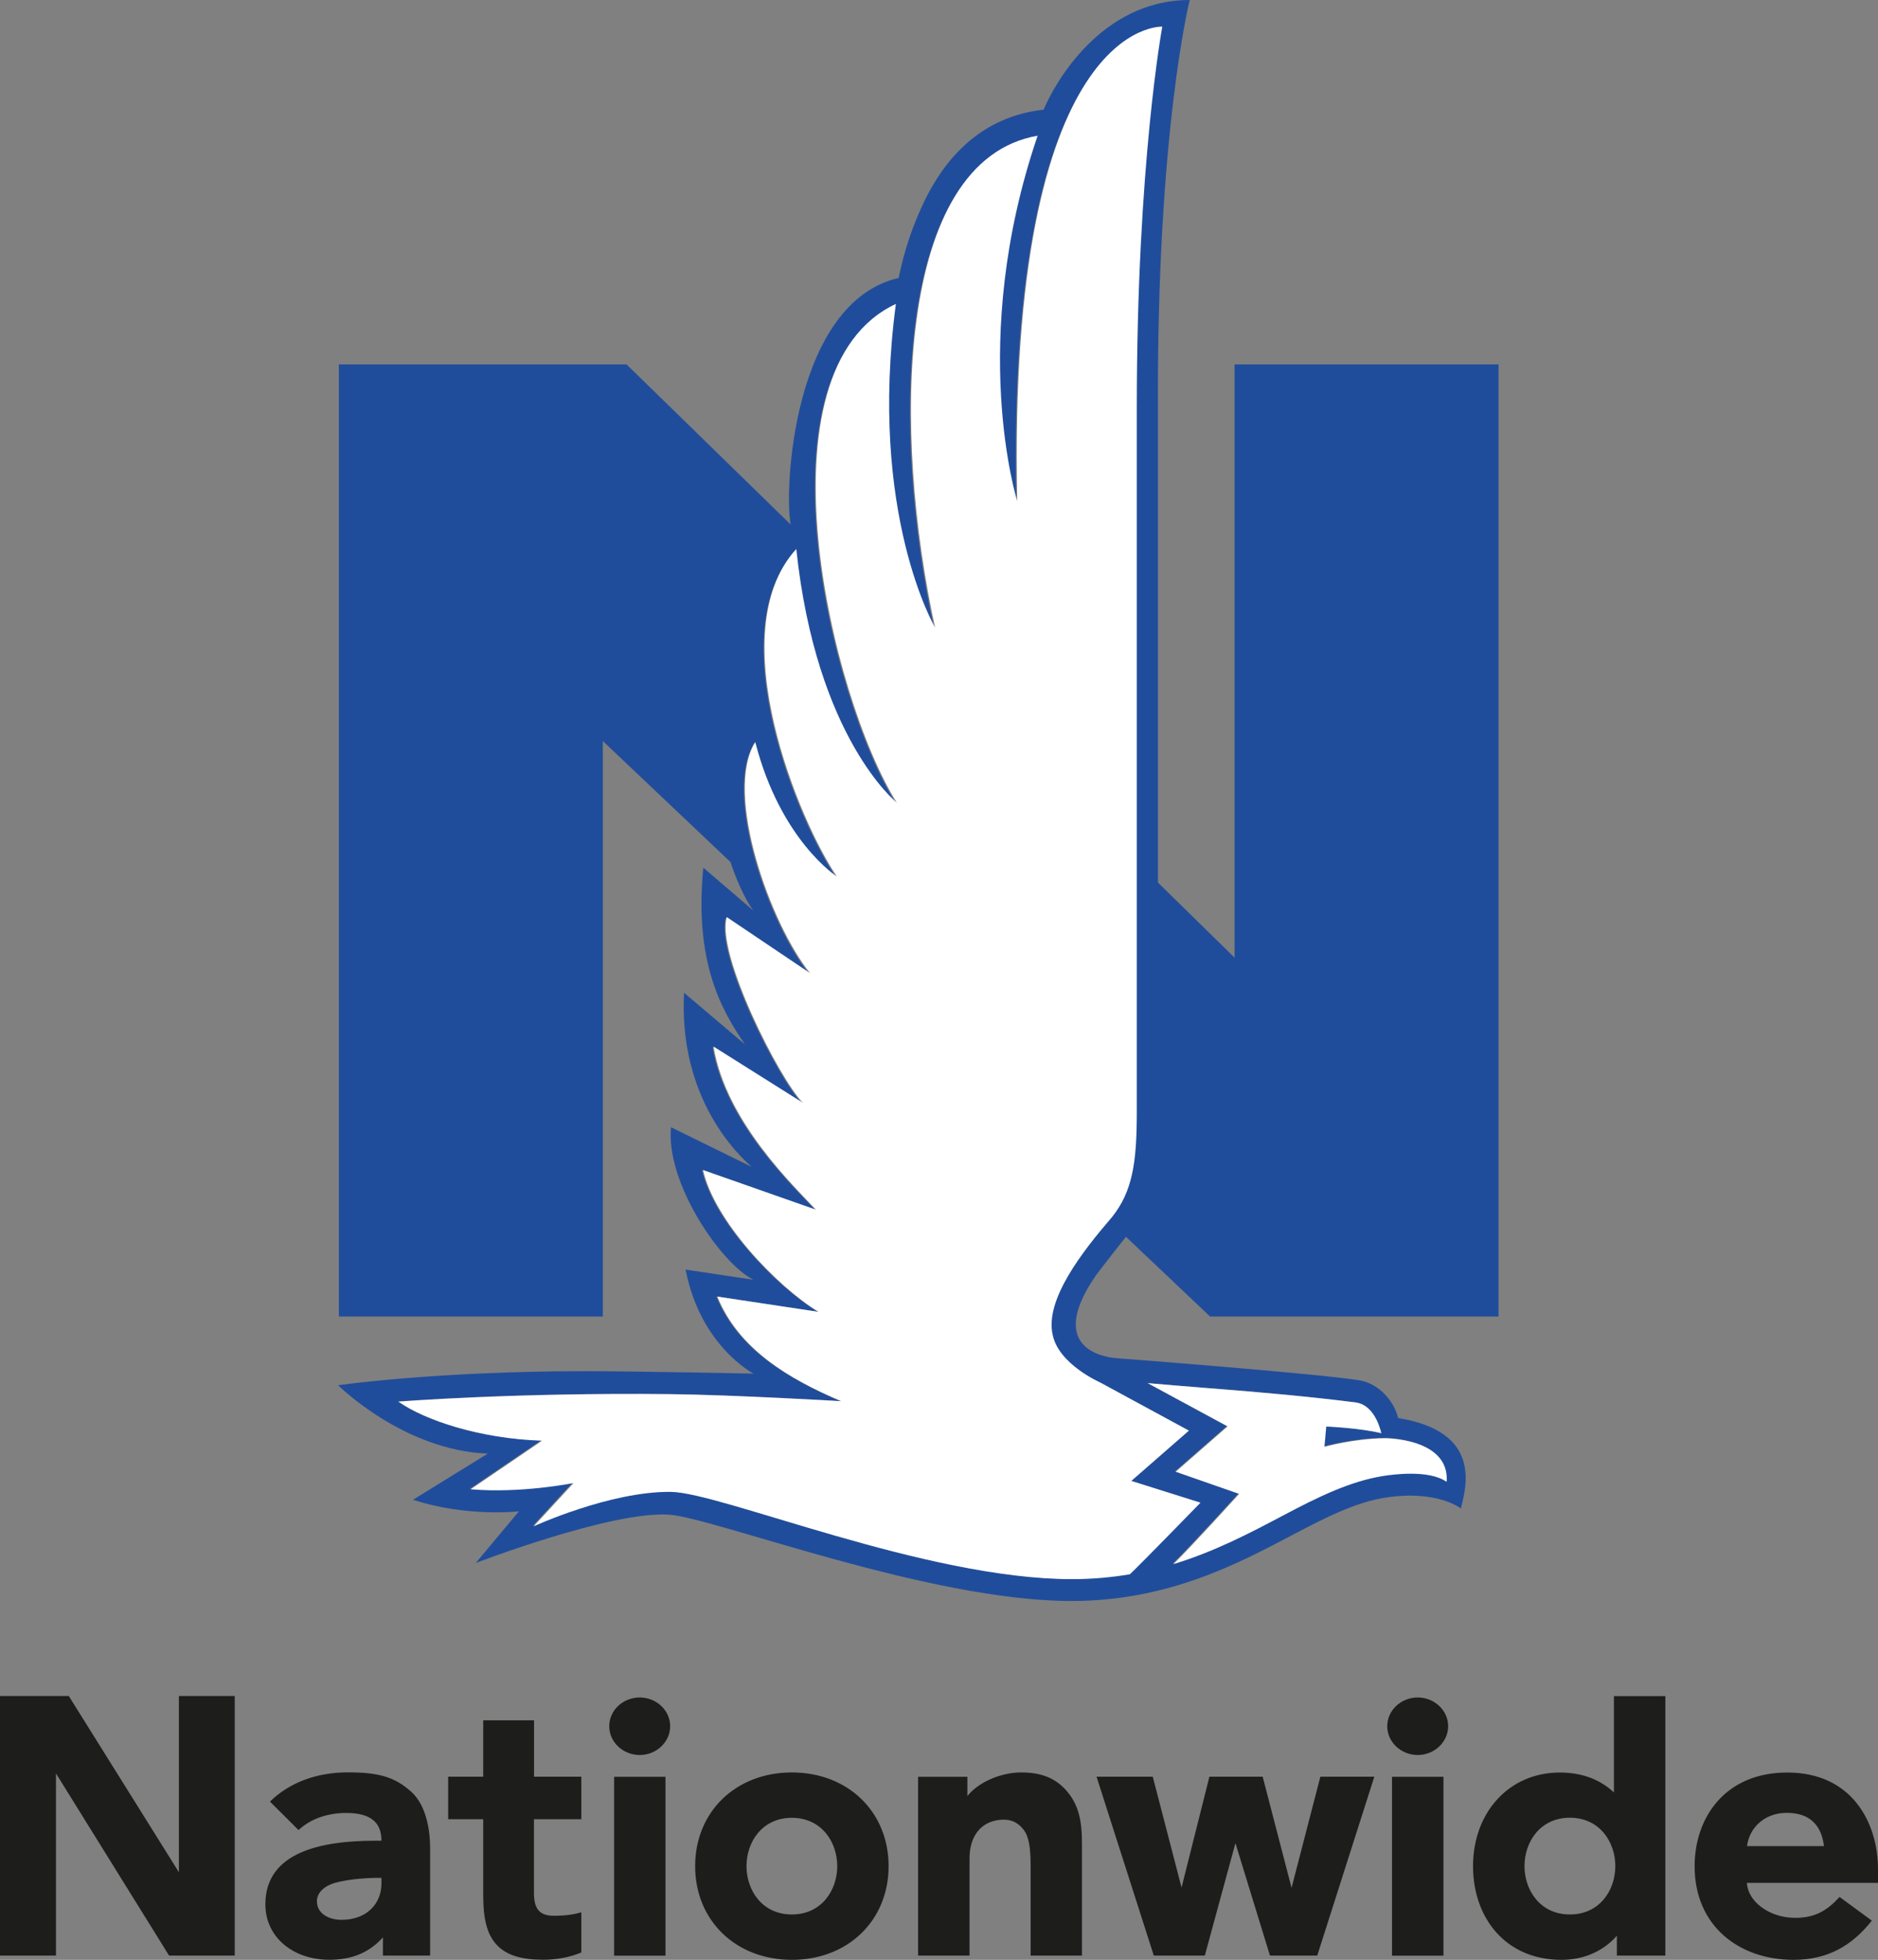 <svg xmlns="http://www.w3.org/2000/svg" xmlns:xlink="http://www.w3.org/1999/xlink" id="Layer_1" x="0px" y="0px" viewBox="0 0 2164.8 2259" style="enable-background:new 0 0 2164.8 2259;" xml:space="preserve"><rect x="0" y="0" width="2164.8" height="2259" fill="#808080" stroke="none"/><style type="text/css">	.st0{fill:#204D9B;}	.st1{fill:#FFFFFF;}	.st2{fill:#1D1D1B;}</style><path class="st0" d="M1394.9,1517.5h332.5V420h-304.3v683.8l-88.3-86.5V472.2C1333.2,151.9,1371.4,0,1371.4,0 C1268.4,0,1215,97.6,1203,126.4c-57.8,6.4-105.2,39.7-137,104.5c-13.8,28.4-23.9,58.5-30.1,89.5C914,348.6,903.5,565.7,911.5,604.7 L722.2,420H390.6v1097.5h304.3V854.2l147.1,139.4c13.4,40,26.4,56,26.4,56l-57.7-49.5c-10.4,107.7,19.9,162.9,48,203.7l-70.2-59.5 c-5.5,106.9,46.1,172.5,77.8,200.6l-92.8-45.6c-6.4,64,57.8,157.7,95.1,175.8l-78.3-11.7c17,88.2,78.3,119.9,78.3,119.9 s-133.8-2.8-195.3-2.8c-171.2,0-283.6,16.2-283.6,16.2s75.8,75.3,172.6,78.8l-86.2,53.2c62.6,20.4,122.1,13.3,122.1,13.3l-49.8,59.6 c0,0,156.8-60.3,222.9-55.7c52.7,3.7,298.6,99.5,463.7,99.5c110.7,0,191-42.4,255.5-76.5c39.4-20.8,73.3-37.6,106.7-42.7 c59.8-9.2,86.8,12.6,86.8,12.6c6.1-25.2,24.6-88.7-72.4-104.3c-3.8-17.3-20.6-39.9-45.7-43.7c-52.1-7.9-271.5-24.8-277.9-25.2 c-18.8-1.2-82.1-13.4-23.9-96.7c11.1-14.6,22.4-29,33.8-43.3L1394.9,1517.5z M1387,1599.5c72,5.5,123.2,10.4,174.6,16.8 c19.4,2.4,27.1,24.9,29.7,35.4c-24.6-6.1-63.5-7.7-63.5-7.7l-2.1,23.3c0,0,33.2-9.5,69.7-9.9c0,0,74.8-0.3,71.2,50.1 c-20.4-14.1-62.1-8.5-73.9-6.5c-37.5,6.1-73.2,23.5-114.5,45.4c-37.8,20-78.6,41.5-126.5,56c21-20.4,75.8-80.9,75.8-80.9l-73.1-25.5 l59.8-52.2l-91.9-49.7C1345.2,1596,1366.9,1598,1387,1599.5 M1280.8,1402.9c-33.9,39.3-77.8,95.1-68.3,135.9h0 c7.1,33.8,54.6,54.5,54.6,54.5l102.3,55.4l-66.4,57.9l79.7,25.1c0,0-73,74.9-81.4,82.4c-20.8,3.5-43,5.6-66.7,5.6 c-169,0-404.1-99.8-462.3-100.5c-70.1-0.8-158.2,39.6-158.2,39.6l45.9-49.8c0,0-60.2,12.2-118.5,7.2l82.3-55.9 c-72.3-2.3-135.6-23.9-165.4-44.9c0,0,133.1-10.5,313.5-8.6c73,0.8,196.8,8.1,196.8,8.1c-61.2-26-118.4-60.2-142.9-120.5l116.7,17.6 c-49-30-120.1-105.1-133.2-163.2l130.1,45.6c-23.1-25.1-103.6-100.4-118-187.7l103,64.8c-27-27.2-100.1-171.5-87.7-213.7l96,64.6 c-45.9-56.8-99.7-207.4-63.1-266c29.2,113.5,94.2,154.8,94.2,154.8c-42.7-61.8-134.7-280.6-46.8-377 c23.1,218.2,115.8,291.9,115.8,291.9C955.9,803.7,868.4,428,1031.6,352c-31.9,241.4,45.2,372.6,45.2,372.6 c-48.7-222.4-47.1-537.5,118.2-566.3c-81.1,237.6-23.5,420.8-23.5,420.8c-11.8-555.7,167.2-546.3,167.2-546.3s-29.4,157.8-29.4,439 v812.1C1309.2,1339.9,1304.4,1373.4,1280.8,1402.9"></path><path class="st1" d="M1388.1,1599.7c72,5.5,123.2,10.4,174.5,16.8c19.4,2.5,27.2,24.9,29.7,35.5c-24.6-6.1-63.5-7.7-63.5-7.7 l-2.1,23.4c0,0,33.3-9.5,69.7-9.9c0,0,74.8-0.4,71.2,50.2c-20.4-14.2-62.1-8.5-73.9-6.6c-37.5,6.2-73.3,23.5-114.6,45.4 c-37.8,20-78.6,41.5-126.5,56.1c21-20.4,75.8-81,75.8-81l-73.1-25.5l59.8-52.3l-92-49.8C1346.3,1596.2,1368,1598.2,1388.1,1599.7  M1281.8,1402.9c-33.8,39.3-77.8,95.2-68.3,136c7.1,33.8,54.7,54.6,54.7,54.6l102.3,55.5l-66.4,58l79.7,25.1c0,0-73,75-81.4,82.5 c-20.8,3.5-43,5.6-66.7,5.6c-169.1,0-404.2-99.9-462.3-100.6c-70.1-0.8-158.2,39.7-158.2,39.7l46-49.9c0,0-60.2,12.2-118.6,7.2 l82.3-56c-72.2-2.3-135.6-23.9-165.4-45c0,0,133.1-10.6,313.5-8.6c73,0.8,196.8,8.1,196.8,8.1c-61.2-26-118.4-60.3-142.9-120.6 l116.7,17.6c-49-30-120.1-105.2-133.2-163.5l130.1,45.7c-23.1-25.1-103.6-100.6-118-188l103,64.8c-27-27.2-100.2-171.8-87.7-214 l96,64.6c-46-56.9-99.7-207.6-63.2-266.4c29.2,113.6,94.1,155,94.1,155c-42.6-61.9-134.6-281-46.8-377.5 c23.1,218.5,115.8,292.3,115.8,292.3c-76.8-122.5-164.2-498.7-1-574.8c-32,241.7,45.2,373.1,45.2,373.1 c-48.7-222.7-47.1-538.2,118.2-567c-81.2,237.9-23.5,421.3-23.5,421.3c-11.8-556.4,167.2-547,167.2-547s-29.4,158-29.4,439.6v813.1 C1310.3,1339.9,1305.5,1373.3,1281.8,1402.9"></path><path class="st2" d="M737.4,1956.6c19.2,0,35.1,14.8,35.1,33.1s-15.9,33.2-35.1,33.2s-35.1-14.8-35.1-33.2 S718.2,1956.6,737.4,1956.6 M1634.2,1956.6c19.2,0,35.1,14.8,35.1,33.1s-15.9,33.2-35.1,33.2c-19.1,0-35.1-14.8-35.1-33.2 S1615.1,1956.6,1634.2,1956.6 M439.7,2164.5h-5.3c-9.2,0-31.3,1.1-48,5.7c-11.5,3.2-21.1,10.7-21.1,21.3c0,14.9,14.9,21.4,28.3,21.4 c28.9,0,46.1-18.3,46.1-42V2164.5z M495.8,2129.9v124.2h-54.4v-20.9c-14.2,15.3-31.7,25-58.9,25.7c-42.8,1.2-76.6-24.8-76.6-63.9 c0-60.1,64-73.3,126.7-73.3h7.1c0-16.6-7.4-32-40.5-32c-22.5,0-41.6,7.2-55.1,19.7l-32.9-32.8c22.7-22.3,54.5-33.7,89.6-33.7 c34.8,0,53.9,4.9,73.3,22.4C492.5,2081.9,495.8,2112.8,495.8,2129.9 M615.6,2047.9v-65H557v65h-40.4v49H557v87.5 c0,29.3,5,46.7,16.6,58.4c11,11,27.7,16.1,52.6,16.1c15.7,0,31.6-3.1,43.9-8.4v-46.4c-7.4,2.5-18.2,4.1-31.7,4.1 c-18.2,0-22.9-9.9-22.9-26.7v-84.6h54.6v-49L615.6,2047.9z M2102.5,2127.9c-2.6-22.4-15-38.9-44.2-38.3 c-24.9,0.6-41.8,17.4-44.5,38.3H2102.5z M2164.8,2154.7v15.6h-151.1c1,21.1,24.8,39.2,52.8,40.2c26.2,1,40.5-9.3,54-24l37.2,27.3 c-22.6,28.6-50.6,45.2-90.2,45.2c-62.8,0-114.1-39-114.1-107.9c0-55.1,34.3-108,106.8-108C2134.8,2043,2164.8,2100.9,2164.8,2154.7  M206.2,1954.9V2158L79.3,1954.9H0v299.2h64.5v-210l130.4,210h75.7v-299.2H206.2z M1522,2047.9l-33.2,128.1l-33.3-128.1h-61.4 l-32.1,127.8l-33.2-127.8h-64.8l66,206.2h58.8l35.3-129.6l39.8,129.6h54.5l65.8-206.2H1522z M767.1,2048h-59.2v206.2h59.2 L767.1,2048z M1663.9,2048h-59.3v206.2h59.3V2048z M1227.4,2061.9c-12.4-12.9-28-19-50.9-18.9c-22.7,0.1-48.9,11.2-61.4,27.3V2048 h-56.8v206.1h59.3v-112c0-14.5,4-25.3,10.9-32.9c6-6.7,14.7-11,25.8-11.7c13.4-0.8,20.5,5,25.6,11.5c6.4,8,8.1,22,8.1,40.9v104.2 h59.2v-128.7C1247.3,2100.2,1244,2079.3,1227.4,2061.9 M1862,2151c0-27.8-18-55.8-52.4-55.8c-34.3,0-52.3,28-52.3,55.8 c0,27.6,18,55.7,52.3,55.7C1844.1,2206.7,1862,2178.6,1862,2151 M1919.7,1954.9v299.2h-55.9v-22.9c-13.1,15-34.4,27.8-64,27.8 c-28.5,0-53.2-9.6-71.4-27.8c-19.6-19.6-30.4-48.1-30.4-80.1c0-62.6,42-108,100-108c25.3,0,46.3,7.8,62.4,23v-111.1H1919.7z  M912.8,2095.3c-34.4,0-52.3,28-52.3,55.7c0,27.7,17.9,55.7,52.3,55.7c34.3,0,52.3-28,52.3-55.7 C965.1,2123.3,947.1,2095.3,912.8,2095.3 M1024.3,2151c0,62.6-46.8,108-111.5,108s-111.5-45.4-111.5-108s46.8-108,111.5-108 S1024.3,2088.4,1024.3,2151"></path></svg>